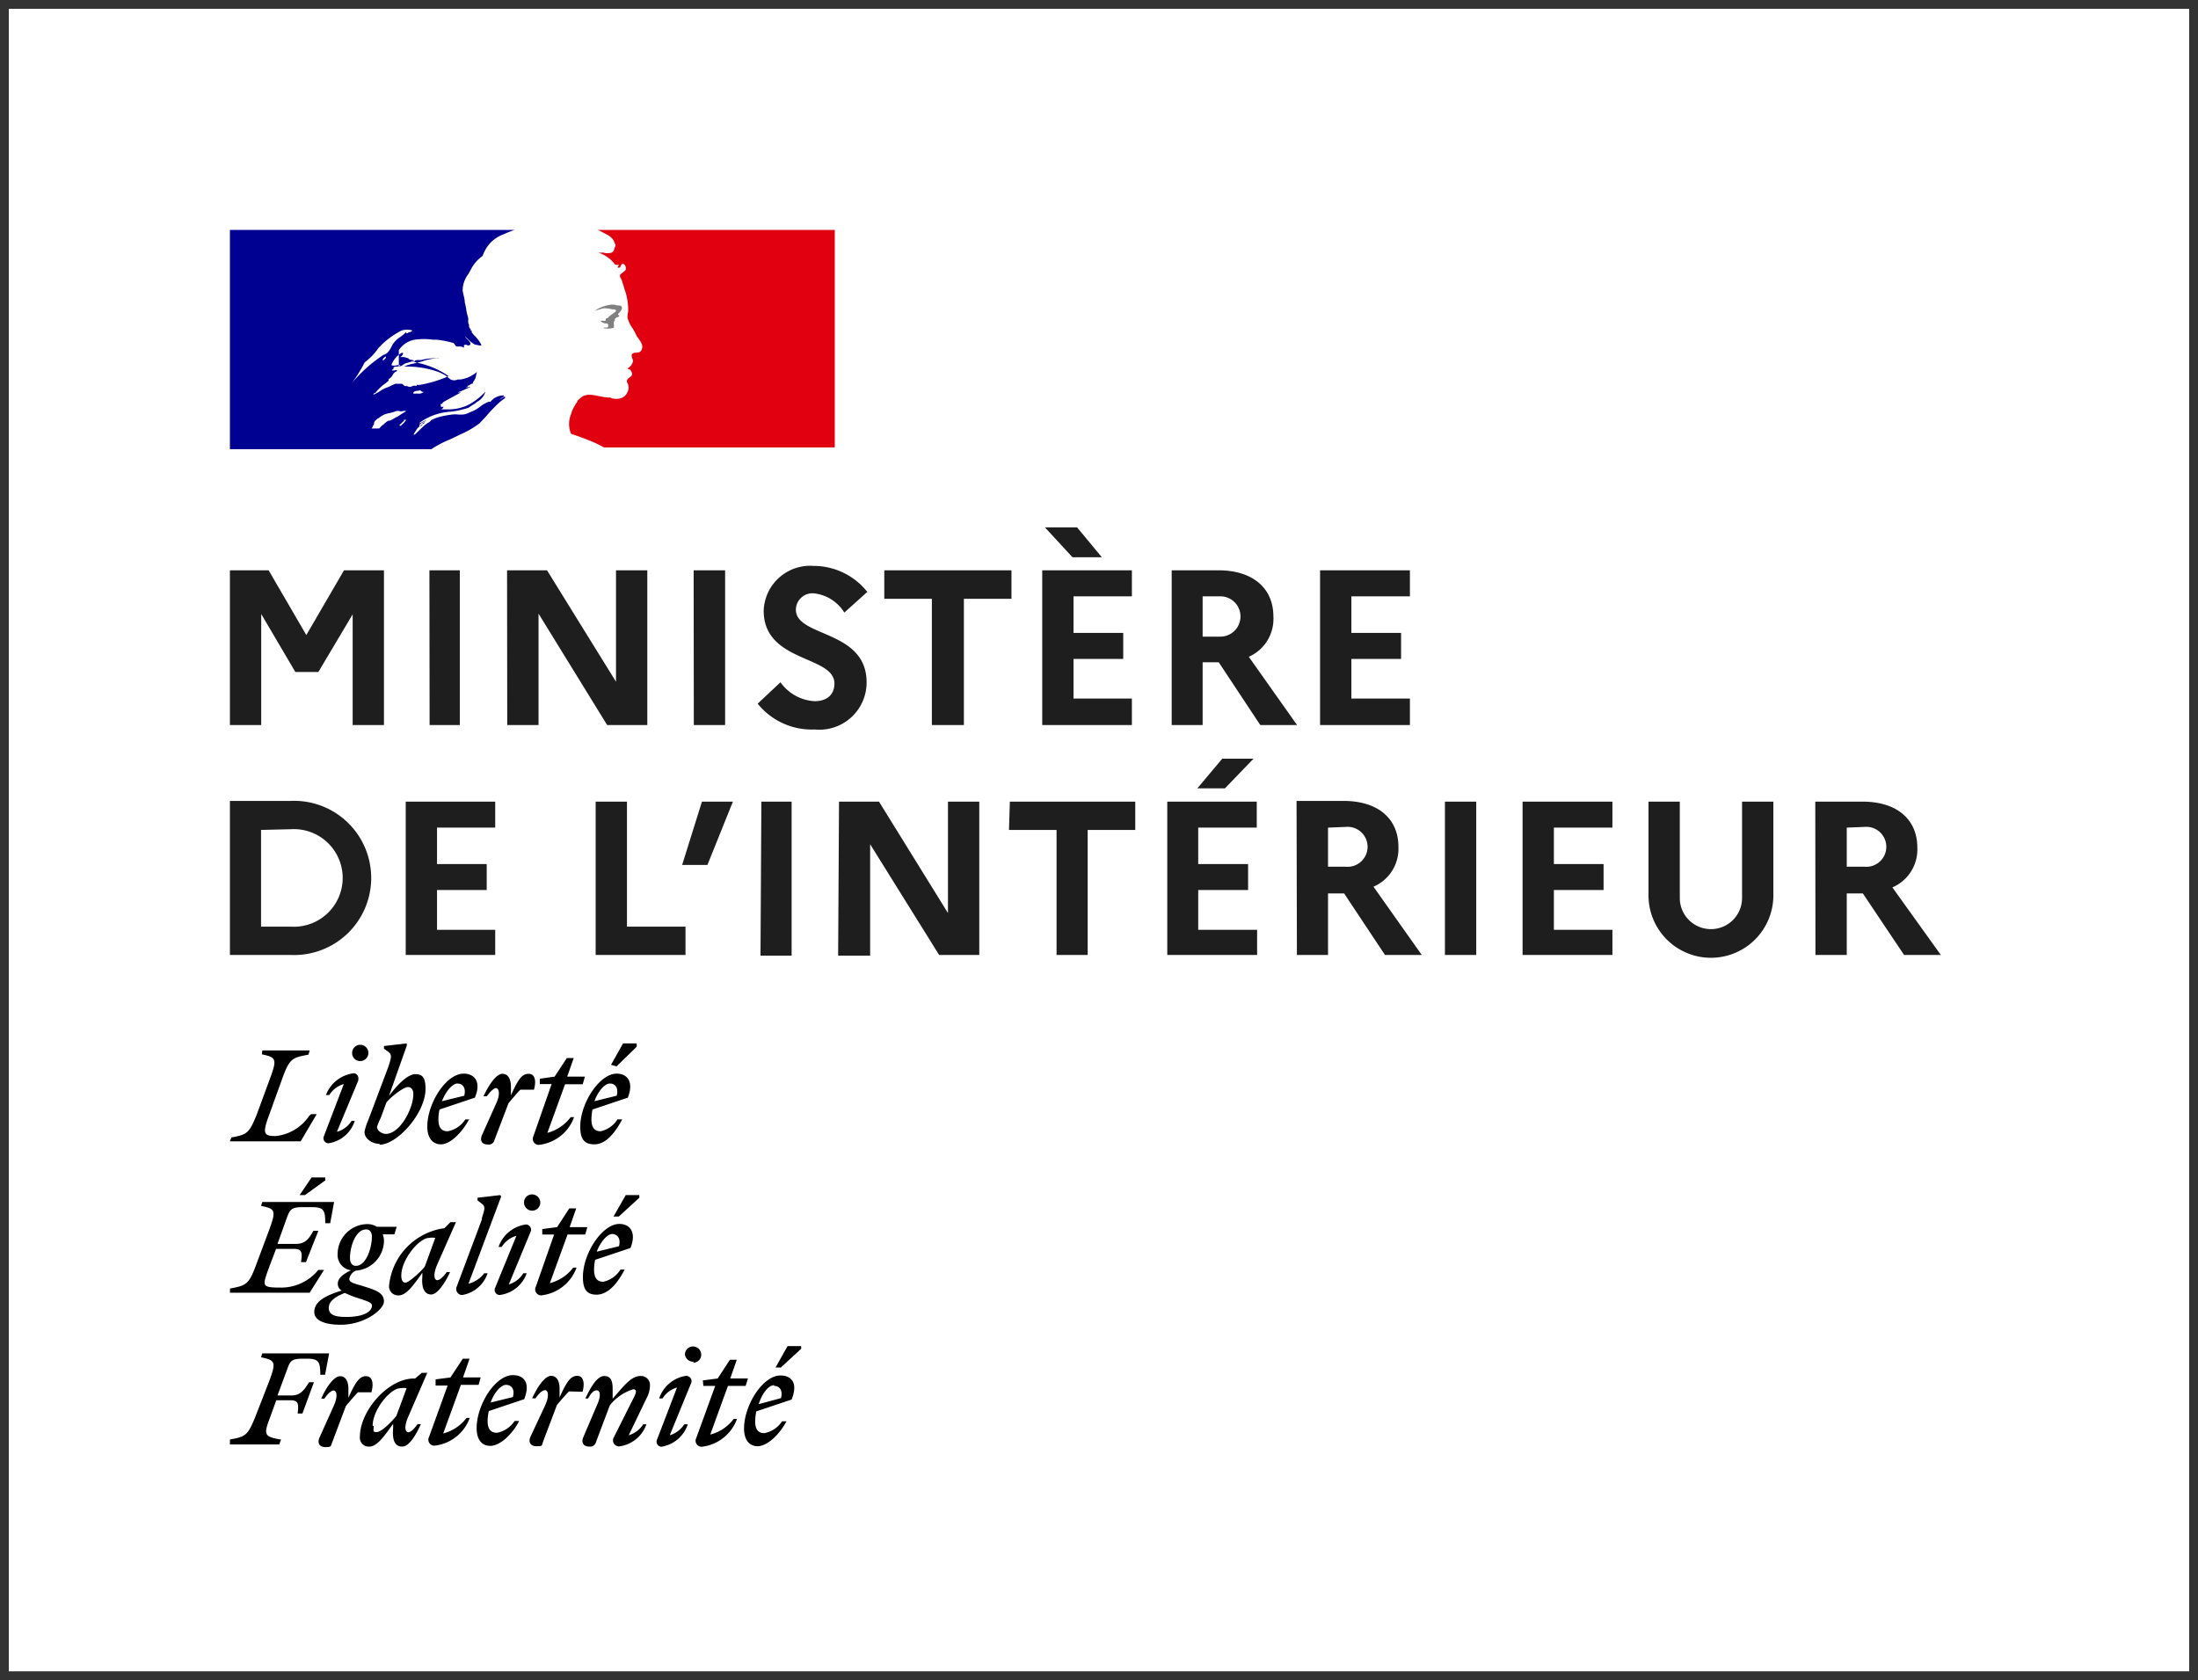 <svg id="Calque_1" data-name="Calque 1" xmlns="http://www.w3.org/2000/svg" viewBox="0 0 124.28 95.01"><rect x="0" y="0" width="124.28" height="95.01" fill="#333333" stroke="none"/><defs><style>.cls-1{fill:#fff}.cls-6{fill-rule:evenodd}</style></defs><path class="cls-1" d="M.5.5h123.28v94.01H.5z"/><path class="cls-1" d="M12.95 12.95h34.24V25.4H12.95z"/><path d="M27.11 23.94c.13-.14.27-.28.4-.43a8.4 8.4 0 0 1 .78-.8l.26-.2a.08.08 0 0 0 0-.05v-.05l-.16.1a.54.54 0 0 1-.15.09s-.05 0 0 0l.25-.19v-.05a.94.94 0 0 0-.75.35.09.09 0 0 1-.09 0 2 2 0 0 0-.51.29 1.92 1.92 0 0 1-.46.27l-.17.07a1.06 1.06 0 0 1-.25.09 1.73 1.73 0 0 1-.45 0h-.14a6 6 0 0 0-.85.15 2.39 2.39 0 0 0-.44.18.43.43 0 0 1-.16.14 1.37 1.37 0 0 0-.28.21l-.11.1-.11.11-.26.25a.11.11 0 0 1-.08 0l.06-.1.07-.11a1.3 1.3 0 0 1 .1-.15 2.19 2.19 0 0 1 .39-.29v-.05l-.11.07V24a.17.17 0 0 1-.13.1h-.05v-.06a.73.73 0 0 1 .16-.14l.19-.1.08-.05a1.59 1.59 0 0 0-.37.18.07.07 0 0 1-.06 0 .27.27 0 0 1 .08-.07l.07-.05a3.31 3.31 0 0 1 1.62-.53 5.06 5.06 0 0 0 1-.22l.21-.14.18-.11a.83.83 0 0 1 .18-.13 1 1 0 0 0 .4-.54 3.56 3.56 0 0 1-1 .77 2.6 2.6 0 0 1-1.12.24h-.44a.19.19 0 0 0 .19-.16h.17-.15a.23.23 0 0 1-.18 0 .16.16 0 0 0 0-.08.16.16 0 0 1 0-.07H25a.41.41 0 0 1 .05-.09c.21-.13.41-.23.61-.34l.4-.22h-.19c-.05 0 0 0 0 0a3.07 3.07 0 0 0 .42-.17l.31-.14h-.09a.18.18 0 0 1-.17 0 .18.18 0 0 1 .1 0v-.07h.05-.05a.09.09 0 0 1 .07 0s.05 0 .07 0h-.07a.47.47 0 0 1 .31-.14s0 0-.06 0 0-.05 0-.08a.76.76 0 0 0 .16-.37 1.33 1.33 0 0 1 .05-.19 1.86 1.86 0 0 1-.94.43h-.15a.47.47 0 0 1-.4 0l-.14-.11-.09-.08a2.46 2.46 0 0 0-.59-.28 5.29 5.29 0 0 0-1.81-.26 2 2 0 0 1 .53-.17l.29-.07.18-.05a2.92 2.92 0 0 1 1-.18.42.42 0 0 0-.16 0h-.07a2.85 2.85 0 0 0-.81.1h-.2c-.12 0-.23.06-.35.09l-.34.1-.14.08a.27.27 0 0 1-.23.08v-.91a1.36 1.36 0 0 1 .89-.59 3.69 3.69 0 0 1 1.05 0h.2a5.38 5.38 0 0 1 .89.17c.07 0 .1.05.14.11s.05.09.1.1a.47.47 0 0 0 .17 0 .59.59 0 0 1 .25.07v-.05a.1.1 0 0 1 0-.09.15.15 0 0 1 .17 0 .22.22 0 0 0 .14 0c.12-.08 0-.21-.12-.33a.7.7 0 0 1-.14-.17l.16.15a1.67 1.67 0 0 0 .41.32c.11 0 .4.11.35 0a1.9 1.9 0 0 0-.37-.5 1.63 1.63 0 0 1-.17-.2v-.1h-.06v-.1c-.06 0-.07-.08-.09-.12a.32.32 0 0 0 0-.09.59.59 0 0 1-.05-.23.62.62 0 0 0 0-.19 2.92 2.92 0 0 1-.1-.4 3.4 3.4 0 0 0-.09-.46c0-.22-.09-.44-.12-.67a1.52 1.52 0 0 1 .32-.93l.15-.27a2.09 2.09 0 0 1 .66-.76 2.09 2.09 0 0 1 .45-.75 1.94 1.94 0 0 1 .73-.47 6.62 6.62 0 0 1 .63-.25H13v12.4h11.39a5.82 5.82 0 0 1 1-.53l.53-.25.12-.06a5.11 5.11 0 0 0 1.07-.62Zm-3.74-1.71c0-.09.11-.11.19-.13h.1s.1-.06.14 0a.16.16 0 0 0 .09.06h.08a.47.47 0 0 1-.3.1.79.79 0 0 0-.2 0c-.07 0-.11 0-.1-.03Zm-2.75-1.74a7.51 7.51 0 0 1-.75 1.2 8.21 8.21 0 0 1 1.81-1.62s0 .05 0 0c.24-.06.35-.27.46-.47a1.09 1.09 0 0 1 .08-.15 1.45 1.45 0 0 1 .42-.4 2.22 2.22 0 0 0 .33-.28.14.14 0 0 1 0 .07.09.09 0 0 0 .07 0 .31.31 0 0 1 .13-.06.27.27 0 0 0 .15-.09 1 1 0 0 0-.61 0 4.5 4.5 0 0 0-1.32 1 3.39 3.39 0 0 1-.77.8Zm1.15-.22a.18.18 0 0 1-.09.1s-.05 0-.05 0a.29.29 0 0 1 .19-.21s0 0 0 .05v.05a.08.08 0 0 0-.05.01Zm1.14 3.54a.22.22 0 0 0 .06-.07s-.11 0-.13 0v.06l-.1.09-.07.07-.1.09s.09.06.12 0l.08-.08a.44.44 0 0 0 .14-.16Zm-.4-.3a2.56 2.56 0 0 1-.47.28h-.08a1.08 1.08 0 0 0-.24.18l-.06.05-.09.07-.13.14H21l.07-.08v-.05l.08-.1v-.11a.54.54 0 0 1 .09-.12h-.05s-.07 0 0 0a.12.12 0 0 0 .05 0l.13-.12h.06s0-.05.05-.06a1.2 1.2 0 0 1 .54-.23 2.59 2.59 0 0 0 .37-.11.37.37 0 0 1 .21 0 .43.43 0 0 0 .16 0 .36.36 0 0 1 .21 0c-.16.09-.31.19-.46.29l-.14.08Zm.39-1.68h.19-.07c-.02 0 0 0 0 0a.27.27 0 0 0 .3 0 .4.4 0 0 1 .24 0s0 0 0-.07a.62.62 0 0 0 .19 0 6.9 6.9 0 0 0 1.62-.49 4.83 4.83 0 0 0-1.79-.76l-.32-.09h.07a.11.11 0 0 0 .14 0 .44.44 0 0 0-.21-.07.48.48 0 0 1-.17-.05s.06 0 .07 0a1 1 0 0 0-.37-.11h-.19a.24.24 0 0 0 .19-.24s0 0-.07 0a1.28 1.28 0 0 0-.59.7.54.54 0 0 0 .33 0h.19a.39.39 0 0 1-.21.08h-.08c-.07 0-.14.07-.11.12a.1.1 0 0 0 .05 0 .28.28 0 0 0-.15.08.25.25 0 0 0 .2 0h.09v.06a.43.43 0 0 0-.24.22.51.51 0 0 1-.13.16.45.45 0 0 0-.1.09v.07a2.19 2.19 0 0 1-.25.2 2.49 2.49 0 0 0-.44.42.23.23 0 0 1-.09.08s-.07 0-.08.09a2.24 2.24 0 0 0 .4-.22 1.66 1.66 0 0 1 .35-.18 1.69 1.69 0 0 0 .27-.12l.22-.1h.38s.15.13.17.13ZM24 23.9a.38.38 0 0 0 .09-.09Zm4.59-1.54s-.01.02-.01 0Z" style="fill-rule:evenodd;fill:#000091"/><path d="M47.2 13H33.8l.13.06.34.18a1 1 0 0 1 .44.38c0 .07.12.21.08.3s-.08.31-.19.36a.84.84 0 0 1-.5 0 1.35 1.35 0 0 1-.28 0 1.93 1.93 0 0 1 .92.63c0 .05.12.07.21.07S35 15 35 15s-.09.07-.07.14H35c.12 0 .1-.28.26-.21a.28.28 0 0 1 .1.36l-.29.23a.25.25 0 0 0 0 .17.7.7 0 0 1 .12.28c.07.16.1.35.17.52a3.48 3.48 0 0 1 .16 1.05c0 .19-.09.36 0 .55a1.66 1.66 0 0 0 .26.49A4.13 4.13 0 0 1 36 19c.15.23.4.47.29.75s-.33.14-.5.23 0 .31 0 .43-.14.35-.31.42c.05.07.15.05.17.1s.14.18.07.3-.38.21-.24.43a.57.57 0 0 1 0 .51.6.6 0 0 1-.42.36 1 1 0 0 1-.45 0 .34.34 0 0 0-.14-.05c-.4 0-.8-.16-1.2-.16a1.35 1.35 0 0 0-.33.09 3.47 3.47 0 0 0-.29.25v.05a1.67 1.67 0 0 0-.18.28 1.63 1.63 0 0 0-.18.43 1.42 1.42 0 0 0 0 1.11s.78.26 1.3.49a5.68 5.68 0 0 1 .55.28H47.2Z" style="fill:#e1000f"/><path d="M34.6 17.49c.09 0 .23 0 .23.08s-.33.23-.47.42h-.07c-.07.05 0 .16-.12.16a.39.39 0 0 0-.21 0 .43.43 0 0 0 .36.14.11.11 0 0 1 .07.09v.1c-.07.09-.19 0-.28.07a1.23 1.23 0 0 0 .54 0c.14 0 0-.29.09-.4s0-.07 0-.07a.47.47 0 0 1 .14-.14.17.17 0 0 0 .14-.08s-.1-.07-.07-.11.26-.24.21-.38-.21-.07-.33-.12a.8.8 0 0 0-.4 0 2 2 0 0 0-.35.09 1.63 1.63 0 0 0-.45.24 4.44 4.44 0 0 1 .52-.15 1.78 1.78 0 0 1 .45.06Z" style="fill:gray"/><path d="M13 41h1.77v-6.28L16.7 38H18l1.94-3.26V41h1.77v-8.75h-2.26l-2.13 3.66-2.13-3.66H13Zm11.29 0H26v-8.75h-1.72Zm4.39 0h1.77v-6.3l3.88 6.3h2.27v-8.75h-1.77v6.3l-3.9-6.3h-2.26Zm10.55 0H41v-8.75h-1.78Zm3.61-1.21a3.92 3.92 0 0 0 3.23 1.46A2.67 2.67 0 0 0 49 38.59c0-3-4-2.54-4-4.12a.94.94 0 0 1 1-.92 2.31 2.31 0 0 1 1.74 1.09l1.3-1.17A3.88 3.88 0 0 0 46 32a2.63 2.63 0 0 0-2.82 2.53c0 2.95 4 2.52 4 4.12 0 .63-.42 1-1.12 1a2.53 2.53 0 0 1-1.93-1.07ZM50 33.86h2.69V41h1.81v-7.14h2.69v-1.61H50Zm10.64-2.35h1.66l-1.4-1.69h-1.82ZM58.93 41H64v-1.5h-3.3v-2.24h2.81v-1.47H60.7v-2.07H64v-1.47h-5.07Zm7.32 0H68v-3.55h.91L71.26 41h2.08l-2.73-3.86A2.34 2.34 0 0 0 72 34.86c0-1.62-1.19-2.61-3.1-2.61h-2.65ZM69 33.72A1.13 1.13 0 1 1 69 36h-1v-2.28ZM74.64 41h5.08v-1.5h-3.31v-2.24h2.81v-1.47h-2.81v-2.07h3.31v-1.47h-5.08ZM13 54h3.42a4.36 4.36 0 1 0 0-8.71H13Zm3.45-7.11a2.76 2.76 0 1 1 0 5.51h-1.69v-5.47ZM22.94 54H28v-1.42h-3.29v-2.25h2.81v-1.47h-2.81V46.8H28v-1.47h-5.06Zm10.74 0h5.08v-1.6h-3.31v-7.07h-1.77ZM40 48.91l1.44-3.58h-1.75l-1.12 3.58Zm3 5.13h1.76v-8.71h-1.71Zm4.39 0h1.81v-6.3L53.1 54h2.27v-8.67H53.6v6.3l-3.9-6.3h-2.26Zm9.66-7.11h2.69V54h1.76v-7.07h2.69v-1.6H57.1Zm12.21-2.35 1.62-1.68h-1.77l-1.41 1.68ZM66 54h5.08v-1.42h-3.33v-2.25h2.82v-1.47h-2.82V46.8h3.31v-1.47H66Zm7.33 0h1.76v-3.48H76L78.31 54h2.08l-2.73-3.86a2.33 2.33 0 0 0 1.41-2.25c0-1.62-1.18-2.6-3.1-2.6h-2.66Zm2.76-7.24a1.13 1.13 0 1 1 0 2.25h-1V46.8ZM81.7 54h1.77v-8.67H81.7Zm4.39 0h5.08v-1.42h-3.31v-2.25h2.81v-1.47h-2.81V46.8h3.31v-1.47h-5.08Zm12.41-3.22a1.76 1.76 0 1 1-3.52 0v-5.45h-1.77v5.3a3.53 3.53 0 1 0 7.06 0v-5.3H98.5Zm4.15 3.22h1.77v-3.48h.91l2.33 3.48h2.08L107 50.18a2.33 2.33 0 0 0 1.41-2.25c0-1.62-1.18-2.6-3.1-2.6h-2.67Zm2.77-7.24a1.13 1.13 0 1 1 0 2.25h-1V46.8Z" style="fill:#1e1e1e"/><path class="cls-6" d="m45.3 76.27-1.15 1.06h-.3l.68-1.21h.77Zm-.83 4.1h-.25a1.53 1.53 0 0 1-1 .67c-.35 0-.52-.21-.52-.67a3.31 3.31 0 0 1 .06-.56l2-.67c.4-1-.07-1.36-.63-1.36-1 0-2.06 1.68-2.06 3 0 .64.3 1 .77 1s1.16-.54 1.63-1.41Zm-.7-2c.28 0 .51.21.39.69l-1.26.34c.2-.64.57-1.07.87-1.07Zm-4 0h.67l-1.07 2.94a.34.34 0 0 0 .3.5 2.4 2.4 0 0 0 2-1.57h-.19a2.36 2.36 0 0 1-1.32.88l1-2.75h1l.13-.42h-1l.37-1.06h-.39l-.69 1.06-.84.11Zm-.93-.56a.29.29 0 0 1 .23.42l-1.2 2.93a1.47 1.47 0 0 0 .82-.62h.2a1.88 1.88 0 0 1-1.5 1.27.29.29 0 0 1-.23-.43l1.12-2.92a1.43 1.43 0 0 0-.82.62h-.19a1.89 1.89 0 0 1 1.61-1.29Zm.35-.75a.46.46 0 0 0 .46-.46.47.47 0 0 0-.46-.46.45.45 0 0 0-.46.46.47.47 0 0 0 .5.4Zm-5.45 2.43c.28-.6.18-.87 0-.87s-.32.16-.49.46h-.15c.29-.63.66-1.27 1.07-1.27s.47.35.47.74v.54l.17-.19c.53-.62.93-1.09 1.39-1.09a.51.51 0 0 1 .55.56 1.54 1.54 0 0 1-.2.71l-1 2.08a1.47 1.47 0 0 0 .82-.62h.18A1.88 1.88 0 0 1 35 81.79a.34.34 0 0 1-.3-.5L35.85 79c.14-.27.16-.44-.05-.44a2.71 2.71 0 0 0-1.32.91l-.78 2.07a.34.34 0 0 1-.38.26c-.32 0-.48-.21-.33-.55Zm-.8-.79c.13-.48.06-.9-.3-.9s-.59.3-1 1.22v.06-.55c0-.38-.13-.73-.48-.73s-.78.63-1.07 1.27h.19c.2-.29.39-.46.54-.46s.27.27 0 .87L30 81.23c-.15.33 0 .55.34.55s.28 0 .37-.27l.78-2.06c.23-.28.43-.51.68-.77ZM29 79c.13-.48-.11-.69-.39-.69s-.67.43-.87 1Zm.31 1.35h-.21a1.54 1.54 0 0 1-1 .67c-.35 0-.53-.21-.53-.67a2.52 2.52 0 0 1 .07-.56l2-.67c.39-1-.08-1.36-.64-1.36-1 0-2.05 1.68-2.05 3 0 .64.29 1 .77 1s1.16-.52 1.63-1.39Zm-4-2h-.68V78l.84-.11.7-1.06h.38l-.37 1.06h1l-.12.42h-1l-1 2.75a2.43 2.43 0 0 0 1.32-.88h.18a2.4 2.4 0 0 1-2 1.57.34.34 0 0 1-.3-.5Zm-4.24 2.28c0-.91 1-2.13 1.57-2.13a1 1 0 0 1 .35 0l-.58 1.57c-.34.41-.86.91-1.11.91s-.17-.08-.17-.35Zm2.78-3h.31l-1.08 2.49c-.26.59-.15.87 0 .87s.33-.18.53-.46h.19c-.29.63-.66 1.27-1.07 1.27s-.56-.38-.5-1.05v-.23l-.07.09c-.45.62-.85 1.19-1.27 1.19a.5.5 0 0 1-.54-.56c0-1.45 1.58-3.29 3.06-3.29h.06ZM21 78.72c.14-.48.06-.9-.3-.9s-.59.3-1 1.22v.06-.55c0-.38-.12-.73-.47-.73s-.79.63-1.07 1.27h.18c.2-.29.39-.46.53-.46s.27.27 0 .87l-.8 1.78c-.15.34 0 .55.34.55s.28-.05.37-.26l.78-2.07c.23-.27.43-.51.68-.77h.82Zm-5.13 2.73-.08.23H13v-.28c.89-.16 1-.23 1.42-1.24l.84-2.16c.36-1 .28-1.08-.5-1.25l.07-.22h3.78l-.23 1.21h-.27c0-.72-.08-.91-.76-.91h-.18c-.67 0-.76.1-.94.62l-.54 1.46h.79c.52 0 .72-.32 1-.75h.27l-.65 1.77h-.27c.06-.54.06-.75-.43-.75h-.78l-.36 1c-.39 1-.28 1.06.65 1.23ZM18.39 66.75l-1.15.83h-.3l.68-1h.77Zm8.1 5.84 1.85-4.94-.06-.07-1.28.15v.15l.25.19c.21.16.15.32 0 .8v.08l-1.42 3.79a.34.34 0 0 0 .3.49A1.83 1.83 0 0 0 27.57 72h-.19a1.62 1.62 0 0 1-.89.59Zm8.5-3.8 1.16-1.06v-.15h-.77l-.69 1.21Zm.08 3h.25c-.46.89-1 1.42-1.59 1.42s-.77-.35-.77-1c0-1.35 1.1-3 2.06-3 .55 0 1 .41.63 1.36l-2 .67a2.67 2.67 0 0 0-.06.56c0 .46.17.68.52.68a1.52 1.52 0 0 0 .96-.67ZM35 70.47c.12-.47-.12-.69-.39-.69s-.66.44-.87 1Zm-3.67-.66h-.67v-.31l.84-.11.69-1.06h.39l-.37 1.06h1l-.12.42h-1l-1 2.75a2.41 2.41 0 0 0 1.32-.88h.19a2.4 2.4 0 0 1-2 1.57.34.34 0 0 1-.3-.5ZM30 69.66a.3.3 0 0 0-.24-.42 1.9 1.9 0 0 0-1.57 1.27h.18a1.43 1.43 0 0 1 .83-.63L28 72.81a.29.29 0 0 0 .24.42A1.86 1.86 0 0 0 29.78 72h-.19a1.44 1.44 0 0 1-.82.63Zm.55-1.66a.46.46 0 0 1-.92 0 .45.45 0 0 1 .46-.46.47.47 0 0 1 .46.46Zm-6.29 2c-.56 0-1.57 1.22-1.57 2.13 0 .27.09.4.24.4s.76-.5 1.09-.91l.59-1.62a1 1 0 0 0-.35 0Zm1.52-.89h-.31l-.35.35h-.06A3.64 3.64 0 0 0 22 72.69a.51.51 0 0 0 .55.56c.42 0 .82-.57 1.27-1.19l.06-.1v.24c-.06.67.15 1 .5 1s.78-.64 1.07-1.27h-.19c-.2.28-.39.46-.54.46s-.26-.28 0-.88Zm-6.28 4c-.53.21-.91.46-.91.85s.34.51 1 .51c.93 0 1.44-.28 1.44-.64 0-.16-.21-.24-.77-.42a5.35 5.35 0 0 1-.76-.3Zm.62-1.53c-.24 0-.33-.21-.33-.44 0-.72.35-1.62.91-1.62.25 0 .33.21.33.44-.03.73-.36 1.62-.91 1.62Zm.48 1.17c.68.21 1.11.37 1.11.84s-1.12 1.34-2.48 1.32c-.79 0-1.46-.21-1.46-.72s.45-.88 1.55-1.21a.44.44 0 0 1-.22-.39c0-.3.28-.54.75-.76a.87.87 0 0 1-.76-.93 1.7 1.7 0 0 1 1.67-1.68 1 1 0 0 1 .55.15h1.12l-.13.43h-.66a1.06 1.06 0 0 1 .07.37 1.71 1.71 0 0 1-1.59 1.68.63.63 0 0 0-.37.47c0 .18.2.24.66.37Zm-4-2.13c.49 0 .5.21.42.75h.28l.7-1.77h-.28c-.24.42-.43.74-1 .74h-1.03l.52-1.45c.19-.53.28-.63.95-.63h.47c.69 0 .76.19.76.91h.28l.22-1.2h-4.06l-.07.22c.78.16.86.24.5 1.25l-.81 2.17c-.38 1-.53 1.09-1.44 1.25l-.01.24h4.51l.81-1.29H18a2.71 2.71 0 0 1-2.07 1c-1.12 0-1.1-.06-.77-1a1.46 1.46 0 0 0 .07-.19l.38-1h1.08ZM20.37 60a.46.46 0 1 0 0-.92.46.46 0 0 0-.46.46.45.45 0 0 0 .46.46Zm1.09 4.73c1 0 2.6-1.78 2.6-3.16 0-.6-.15-.83-.57-.83s-1 .56-1.5 1.24L23 59.13V59l-1.29.15v.15l.25.18c.22.17.16.34 0 .84l-1.13 3a3.66 3.66 0 0 0-.21.62c-.07.4.38.74.84.74Zm13.4-4.43L36 59.19V59h-.77l-.68 1.21Zm.07 3h.25c-.47.89-1 1.42-1.59 1.41s-.78-.34-.78-1c0-1.35 1.1-3 2.06-3 .55 0 1 .41.63 1.36l-2 .67a3.43 3.43 0 0 0-.06.56c0 .46.18.67.52.67a1.5 1.5 0 0 0 .97-.7Zm-.06-1.34c.12-.48-.11-.69-.39-.69s-.67.44-.87 1Zm-3.68-.66h-.67V61l.84-.12.69-1.05h.39l-.37 1.05h1l-.12.43h-1l-1 2.75a2.43 2.43 0 0 0 1.32-.89h.19a2.39 2.39 0 0 1-2 1.57.34.34 0 0 1-.3-.49Zm-1 .32c.14-.47.07-.9-.3-.9s-.59.3-1 1.22v.07-.55c0-.39-.13-.74-.48-.74s-.78.64-1.07 1.27h.19c.2-.28.39-.46.52-.46s.28.28 0 .88l-.79 1.76c-.15.34 0 .55.33.55a.33.33 0 0 0 .37-.26l.79-2.07c.22-.27.42-.51.67-.77Zm-3.94.34c.12-.48-.12-.69-.39-.69s-.66.44-.87 1Zm.31 1.34h-.25a1.5 1.5 0 0 1-1 .67c-.35 0-.52-.21-.52-.67a2.6 2.6 0 0 1 .06-.56l2-.67c.4-.95-.07-1.36-.63-1.36-1 0-2.06 1.68-2.06 3 0 .63.3 1 .77 1s1.13-.55 1.61-1.44Zm-5.23.47c0 .17.28.35.48.35.81 0 1.57-1.45 1.56-2.26 0-.28-.14-.39-.32-.39s-.85.45-1.2.87l-.32.87a3.59 3.59 0 0 0-.22.53ZM20 60.69c.15 0 .32.15.25.43L19.05 64a1.41 1.41 0 0 0 .83-.62h.18a1.84 1.84 0 0 1-1.49 1.27.29.29 0 0 1-.25-.42l1.12-2.93a1.43 1.43 0 0 0-.82.62h-.19A1.93 1.93 0 0 1 20 60.69Zm-5.17-1.29h2.68l-.07.24c-.91.16-1.06.23-1.44 1.24l-.79 2.19c-.39 1.05-.29 1.17.39 1.17a2.62 2.62 0 0 0 1.89-1.15l.11-.09h.31L17 64.54h-4l.08-.22c.89-.16 1-.24 1.42-1.25l.81-2.2c.36-1 .28-1.08-.5-1.25Z"/></svg>